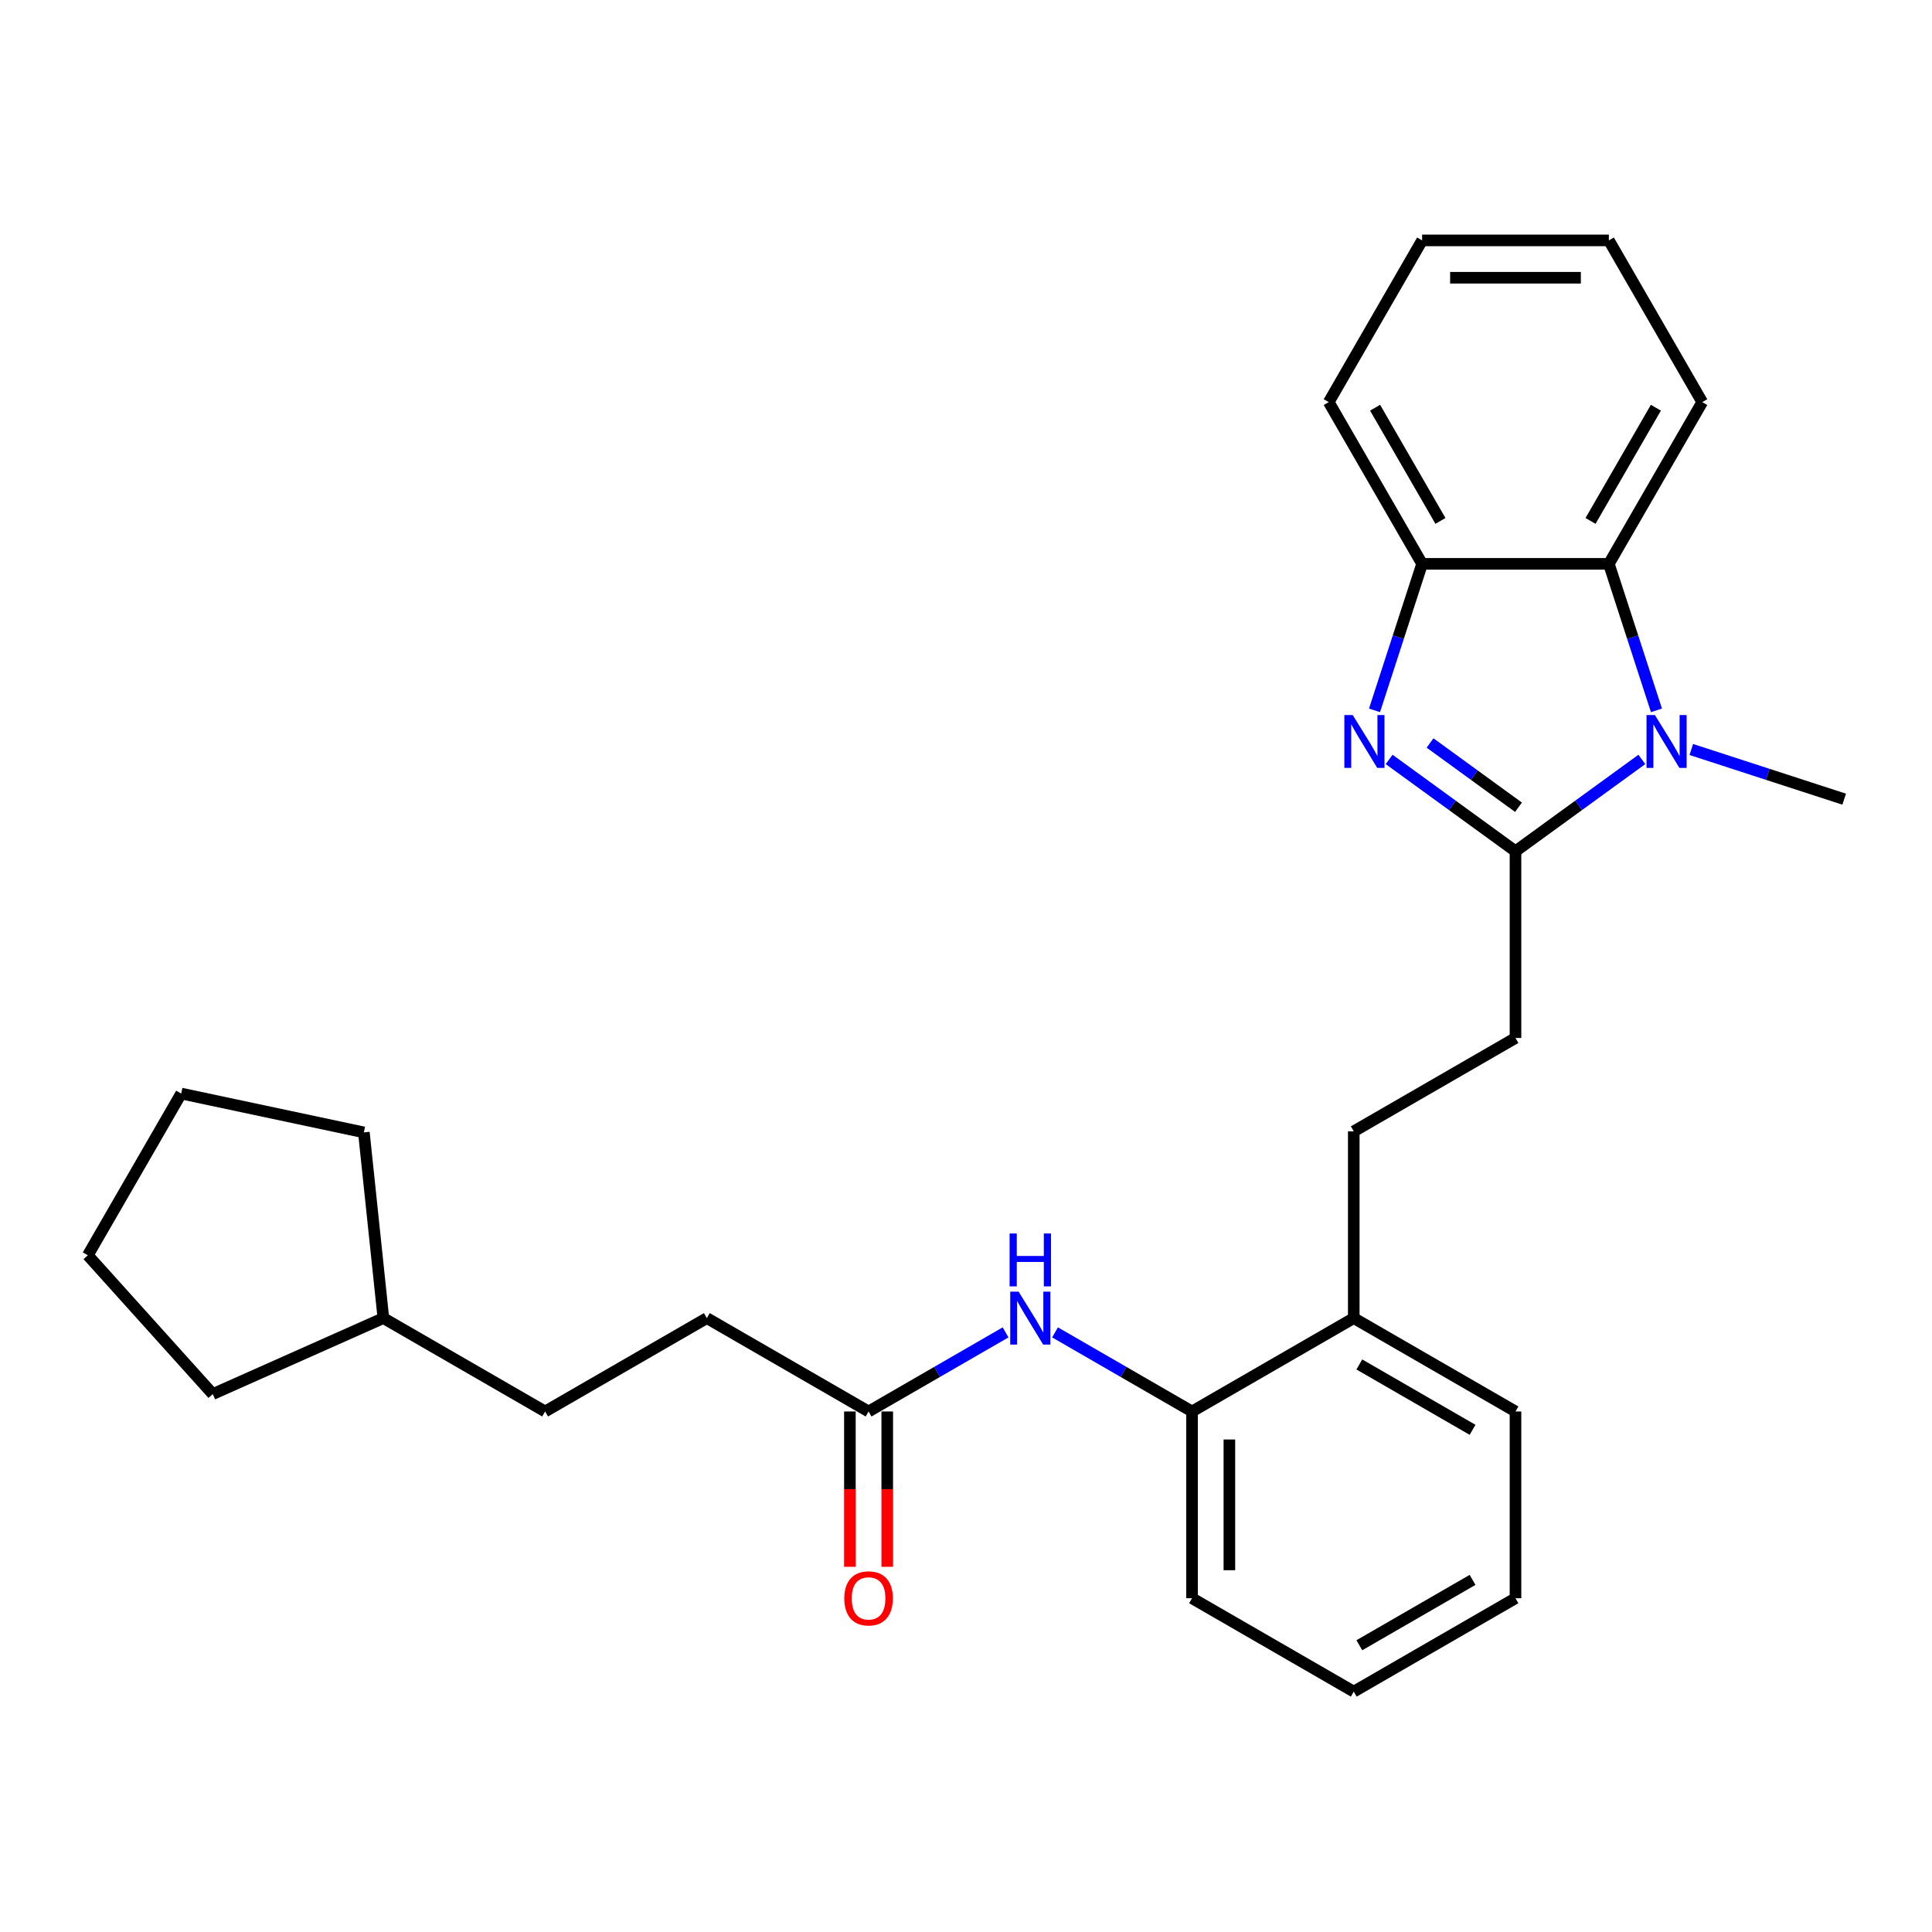 <?xml version='1.0' encoding='iso-8859-1'?>
<svg version='1.1' baseProfile='full'
              xmlns='http://www.w3.org/2000/svg'
                      xmlns:rdkit='http://www.rdkit.org/xml'
                      xmlns:xlink='http://www.w3.org/1999/xlink'
                  xml:space='preserve'
width='1000px' height='1000px' viewBox='0 0 1000 1000'>
<!-- END OF HEADER -->
<rect style='opacity:1.0;fill:#FFFFFF;stroke:none' width='1000' height='1000' x='0' y='0'> </rect>
<path class='bond-0' d='M 784.415,440.597 L 751.713,416.838' style='fill:none;fill-rule:evenodd;stroke:#000000;stroke-width:6px;stroke-linecap:butt;stroke-linejoin:miter;stroke-opacity:1' />
<path class='bond-0' d='M 751.713,416.838 L 719.012,393.079' style='fill:none;fill-rule:evenodd;stroke:#0000FF;stroke-width:6px;stroke-linecap:butt;stroke-linejoin:miter;stroke-opacity:1' />
<path class='bond-0' d='M 785.968,417.829 L 763.077,401.198' style='fill:none;fill-rule:evenodd;stroke:#000000;stroke-width:6px;stroke-linecap:butt;stroke-linejoin:miter;stroke-opacity:1' />
<path class='bond-0' d='M 763.077,401.198 L 740.186,384.566' style='fill:none;fill-rule:evenodd;stroke:#0000FF;stroke-width:6px;stroke-linecap:butt;stroke-linejoin:miter;stroke-opacity:1' />
<path class='bond-1' d='M 784.415,440.597 L 817.116,416.838' style='fill:none;fill-rule:evenodd;stroke:#000000;stroke-width:6px;stroke-linecap:butt;stroke-linejoin:miter;stroke-opacity:1' />
<path class='bond-1' d='M 817.116,416.838 L 849.817,393.079' style='fill:none;fill-rule:evenodd;stroke:#0000FF;stroke-width:6px;stroke-linecap:butt;stroke-linejoin:miter;stroke-opacity:1' />
<path class='bond-7' d='M 784.415,440.597 L 784.415,537.258' style='fill:none;fill-rule:evenodd;stroke:#000000;stroke-width:6px;stroke-linecap:butt;stroke-linejoin:miter;stroke-opacity:1' />
<path class='bond-3' d='M 711.447,367.677 L 723.765,329.764' style='fill:none;fill-rule:evenodd;stroke:#0000FF;stroke-width:6px;stroke-linecap:butt;stroke-linejoin:miter;stroke-opacity:1' />
<path class='bond-3' d='M 723.765,329.764 L 736.084,291.85' style='fill:none;fill-rule:evenodd;stroke:#000000;stroke-width:6px;stroke-linecap:butt;stroke-linejoin:miter;stroke-opacity:1' />
<path class='bond-2' d='M 857.383,367.677 L 845.064,329.764' style='fill:none;fill-rule:evenodd;stroke:#0000FF;stroke-width:6px;stroke-linecap:butt;stroke-linejoin:miter;stroke-opacity:1' />
<path class='bond-2' d='M 845.064,329.764 L 832.745,291.85' style='fill:none;fill-rule:evenodd;stroke:#000000;stroke-width:6px;stroke-linecap:butt;stroke-linejoin:miter;stroke-opacity:1' />
<path class='bond-12' d='M 875.413,387.939 L 914.979,400.795' style='fill:none;fill-rule:evenodd;stroke:#0000FF;stroke-width:6px;stroke-linecap:butt;stroke-linejoin:miter;stroke-opacity:1' />
<path class='bond-12' d='M 914.979,400.795 L 954.545,413.65' style='fill:none;fill-rule:evenodd;stroke:#000000;stroke-width:6px;stroke-linecap:butt;stroke-linejoin:miter;stroke-opacity:1' />
<path class='bond-14' d='M 832.745,291.85 L 881.076,208.139' style='fill:none;fill-rule:evenodd;stroke:#000000;stroke-width:6px;stroke-linecap:butt;stroke-linejoin:miter;stroke-opacity:1' />
<path class='bond-14' d='M 823.253,269.628 L 857.084,211.03' style='fill:none;fill-rule:evenodd;stroke:#000000;stroke-width:6px;stroke-linecap:butt;stroke-linejoin:miter;stroke-opacity:1' />
<path class='bond-27' d='M 832.745,291.85 L 736.084,291.85' style='fill:none;fill-rule:evenodd;stroke:#000000;stroke-width:6px;stroke-linecap:butt;stroke-linejoin:miter;stroke-opacity:1' />
<path class='bond-15' d='M 736.084,291.85 L 687.754,208.139' style='fill:none;fill-rule:evenodd;stroke:#000000;stroke-width:6px;stroke-linecap:butt;stroke-linejoin:miter;stroke-opacity:1' />
<path class='bond-15' d='M 745.577,269.628 L 711.745,211.03' style='fill:none;fill-rule:evenodd;stroke:#000000;stroke-width:6px;stroke-linecap:butt;stroke-linejoin:miter;stroke-opacity:1' />
<path class='bond-4' d='M 546.08,689.638 L 581.536,710.109' style='fill:none;fill-rule:evenodd;stroke:#0000FF;stroke-width:6px;stroke-linecap:butt;stroke-linejoin:miter;stroke-opacity:1' />
<path class='bond-4' d='M 581.536,710.109 L 616.993,730.58' style='fill:none;fill-rule:evenodd;stroke:#000000;stroke-width:6px;stroke-linecap:butt;stroke-linejoin:miter;stroke-opacity:1' />
<path class='bond-5' d='M 520.484,689.638 L 485.027,710.109' style='fill:none;fill-rule:evenodd;stroke:#0000FF;stroke-width:6px;stroke-linecap:butt;stroke-linejoin:miter;stroke-opacity:1' />
<path class='bond-5' d='M 485.027,710.109 L 449.571,730.58' style='fill:none;fill-rule:evenodd;stroke:#000000;stroke-width:6px;stroke-linecap:butt;stroke-linejoin:miter;stroke-opacity:1' />
<path class='bond-9' d='M 439.905,730.58 L 439.905,770.781' style='fill:none;fill-rule:evenodd;stroke:#000000;stroke-width:6px;stroke-linecap:butt;stroke-linejoin:miter;stroke-opacity:1' />
<path class='bond-9' d='M 439.905,770.781 L 439.905,810.983' style='fill:none;fill-rule:evenodd;stroke:#FF0000;stroke-width:6px;stroke-linecap:butt;stroke-linejoin:miter;stroke-opacity:1' />
<path class='bond-9' d='M 459.237,730.58 L 459.237,770.781' style='fill:none;fill-rule:evenodd;stroke:#000000;stroke-width:6px;stroke-linecap:butt;stroke-linejoin:miter;stroke-opacity:1' />
<path class='bond-9' d='M 459.237,770.781 L 459.237,810.983' style='fill:none;fill-rule:evenodd;stroke:#FF0000;stroke-width:6px;stroke-linecap:butt;stroke-linejoin:miter;stroke-opacity:1' />
<path class='bond-11' d='M 449.571,730.58 L 365.86,682.249' style='fill:none;fill-rule:evenodd;stroke:#000000;stroke-width:6px;stroke-linecap:butt;stroke-linejoin:miter;stroke-opacity:1' />
<path class='bond-6' d='M 616.993,730.58 L 700.704,682.249' style='fill:none;fill-rule:evenodd;stroke:#000000;stroke-width:6px;stroke-linecap:butt;stroke-linejoin:miter;stroke-opacity:1' />
<path class='bond-17' d='M 616.993,730.58 L 616.993,827.241' style='fill:none;fill-rule:evenodd;stroke:#000000;stroke-width:6px;stroke-linecap:butt;stroke-linejoin:miter;stroke-opacity:1' />
<path class='bond-17' d='M 636.325,745.079 L 636.325,812.742' style='fill:none;fill-rule:evenodd;stroke:#000000;stroke-width:6px;stroke-linecap:butt;stroke-linejoin:miter;stroke-opacity:1' />
<path class='bond-10' d='M 784.415,537.258 L 700.704,585.588' style='fill:none;fill-rule:evenodd;stroke:#000000;stroke-width:6px;stroke-linecap:butt;stroke-linejoin:miter;stroke-opacity:1' />
<path class='bond-8' d='M 700.704,682.249 L 700.704,585.588' style='fill:none;fill-rule:evenodd;stroke:#000000;stroke-width:6px;stroke-linecap:butt;stroke-linejoin:miter;stroke-opacity:1' />
<path class='bond-18' d='M 700.704,682.249 L 784.415,730.58' style='fill:none;fill-rule:evenodd;stroke:#000000;stroke-width:6px;stroke-linecap:butt;stroke-linejoin:miter;stroke-opacity:1' />
<path class='bond-18' d='M 703.594,706.241 L 762.192,740.073' style='fill:none;fill-rule:evenodd;stroke:#000000;stroke-width:6px;stroke-linecap:butt;stroke-linejoin:miter;stroke-opacity:1' />
<path class='bond-13' d='M 365.86,682.249 L 282.149,730.58' style='fill:none;fill-rule:evenodd;stroke:#000000;stroke-width:6px;stroke-linecap:butt;stroke-linejoin:miter;stroke-opacity:1' />
<path class='bond-16' d='M 282.149,730.58 L 198.438,682.249' style='fill:none;fill-rule:evenodd;stroke:#000000;stroke-width:6px;stroke-linecap:butt;stroke-linejoin:miter;stroke-opacity:1' />
<path class='bond-21' d='M 881.076,208.139 L 832.745,124.428' style='fill:none;fill-rule:evenodd;stroke:#000000;stroke-width:6px;stroke-linecap:butt;stroke-linejoin:miter;stroke-opacity:1' />
<path class='bond-22' d='M 687.754,208.139 L 736.084,124.428' style='fill:none;fill-rule:evenodd;stroke:#000000;stroke-width:6px;stroke-linecap:butt;stroke-linejoin:miter;stroke-opacity:1' />
<path class='bond-19' d='M 198.438,682.249 L 110.133,721.565' style='fill:none;fill-rule:evenodd;stroke:#000000;stroke-width:6px;stroke-linecap:butt;stroke-linejoin:miter;stroke-opacity:1' />
<path class='bond-20' d='M 198.438,682.249 L 188.334,586.118' style='fill:none;fill-rule:evenodd;stroke:#000000;stroke-width:6px;stroke-linecap:butt;stroke-linejoin:miter;stroke-opacity:1' />
<path class='bond-29' d='M 616.993,827.241 L 700.704,875.572' style='fill:none;fill-rule:evenodd;stroke:#000000;stroke-width:6px;stroke-linecap:butt;stroke-linejoin:miter;stroke-opacity:1' />
<path class='bond-24' d='M 784.415,730.58 L 784.415,827.241' style='fill:none;fill-rule:evenodd;stroke:#000000;stroke-width:6px;stroke-linecap:butt;stroke-linejoin:miter;stroke-opacity:1' />
<path class='bond-25' d='M 110.133,721.565 L 45.455,649.732' style='fill:none;fill-rule:evenodd;stroke:#000000;stroke-width:6px;stroke-linecap:butt;stroke-linejoin:miter;stroke-opacity:1' />
<path class='bond-26' d='M 188.334,586.118 L 93.785,566.021' style='fill:none;fill-rule:evenodd;stroke:#000000;stroke-width:6px;stroke-linecap:butt;stroke-linejoin:miter;stroke-opacity:1' />
<path class='bond-28' d='M 832.745,124.428 L 736.084,124.428' style='fill:none;fill-rule:evenodd;stroke:#000000;stroke-width:6px;stroke-linecap:butt;stroke-linejoin:miter;stroke-opacity:1' />
<path class='bond-28' d='M 818.246,143.761 L 750.583,143.761' style='fill:none;fill-rule:evenodd;stroke:#000000;stroke-width:6px;stroke-linecap:butt;stroke-linejoin:miter;stroke-opacity:1' />
<path class='bond-23' d='M 700.704,875.572 L 784.415,827.241' style='fill:none;fill-rule:evenodd;stroke:#000000;stroke-width:6px;stroke-linecap:butt;stroke-linejoin:miter;stroke-opacity:1' />
<path class='bond-23' d='M 703.594,851.58 L 762.192,817.748' style='fill:none;fill-rule:evenodd;stroke:#000000;stroke-width:6px;stroke-linecap:butt;stroke-linejoin:miter;stroke-opacity:1' />
<path class='bond-30' d='M 45.455,649.732 L 93.785,566.021' style='fill:none;fill-rule:evenodd;stroke:#000000;stroke-width:6px;stroke-linecap:butt;stroke-linejoin:miter;stroke-opacity:1' />
<path  class='atom-1' d='M 700.163 370.093
L 709.133 384.593
Q 710.023 386.023, 711.453 388.614
Q 712.884 391.204, 712.961 391.359
L 712.961 370.093
L 716.596 370.093
L 716.596 397.468
L 712.845 397.468
L 703.218 381.615
Q 702.096 379.759, 700.898 377.633
Q 699.738 375.506, 699.39 374.849
L 699.39 397.468
L 695.833 397.468
L 695.833 370.093
L 700.163 370.093
' fill='#0000FF'/>
<path  class='atom-2' d='M 856.564 370.093
L 865.534 384.593
Q 866.424 386.023, 867.854 388.614
Q 869.285 391.204, 869.362 391.359
L 869.362 370.093
L 872.997 370.093
L 872.997 397.468
L 869.246 397.468
L 859.619 381.615
Q 858.497 379.759, 857.299 377.633
Q 856.139 375.506, 855.791 374.849
L 855.791 397.468
L 852.234 397.468
L 852.234 370.093
L 856.564 370.093
' fill='#0000FF'/>
<path  class='atom-5' d='M 527.231 668.562
L 536.201 683.061
Q 537.09 684.492, 538.521 687.082
Q 539.951 689.673, 540.029 689.828
L 540.029 668.562
L 543.663 668.562
L 543.663 695.937
L 539.913 695.937
L 530.285 680.084
Q 529.164 678.228, 527.965 676.102
Q 526.805 673.975, 526.458 673.318
L 526.458 695.937
L 522.9 695.937
L 522.9 668.562
L 527.231 668.562
' fill='#0000FF'/>
<path  class='atom-5' d='M 522.572 638.45
L 526.284 638.45
L 526.284 650.088
L 540.28 650.088
L 540.28 638.45
L 543.992 638.45
L 543.992 665.825
L 540.28 665.825
L 540.28 653.181
L 526.284 653.181
L 526.284 665.825
L 522.572 665.825
L 522.572 638.45
' fill='#0000FF'/>
<path  class='atom-10' d='M 437.005 827.318
Q 437.005 820.745, 440.253 817.072
Q 443.5 813.399, 449.571 813.399
Q 455.641 813.399, 458.889 817.072
Q 462.137 820.745, 462.137 827.318
Q 462.137 833.969, 458.85 837.758
Q 455.564 841.508, 449.571 841.508
Q 443.539 841.508, 440.253 837.758
Q 437.005 834.007, 437.005 827.318
M 449.571 838.415
Q 453.747 838.415, 455.989 835.631
Q 458.27 832.809, 458.27 827.318
Q 458.27 821.944, 455.989 819.238
Q 453.747 816.492, 449.571 816.492
Q 445.395 816.492, 443.114 819.199
Q 440.871 821.905, 440.871 827.318
Q 440.871 832.847, 443.114 835.631
Q 445.395 838.415, 449.571 838.415
' fill='#FF0000'/>
</svg>
